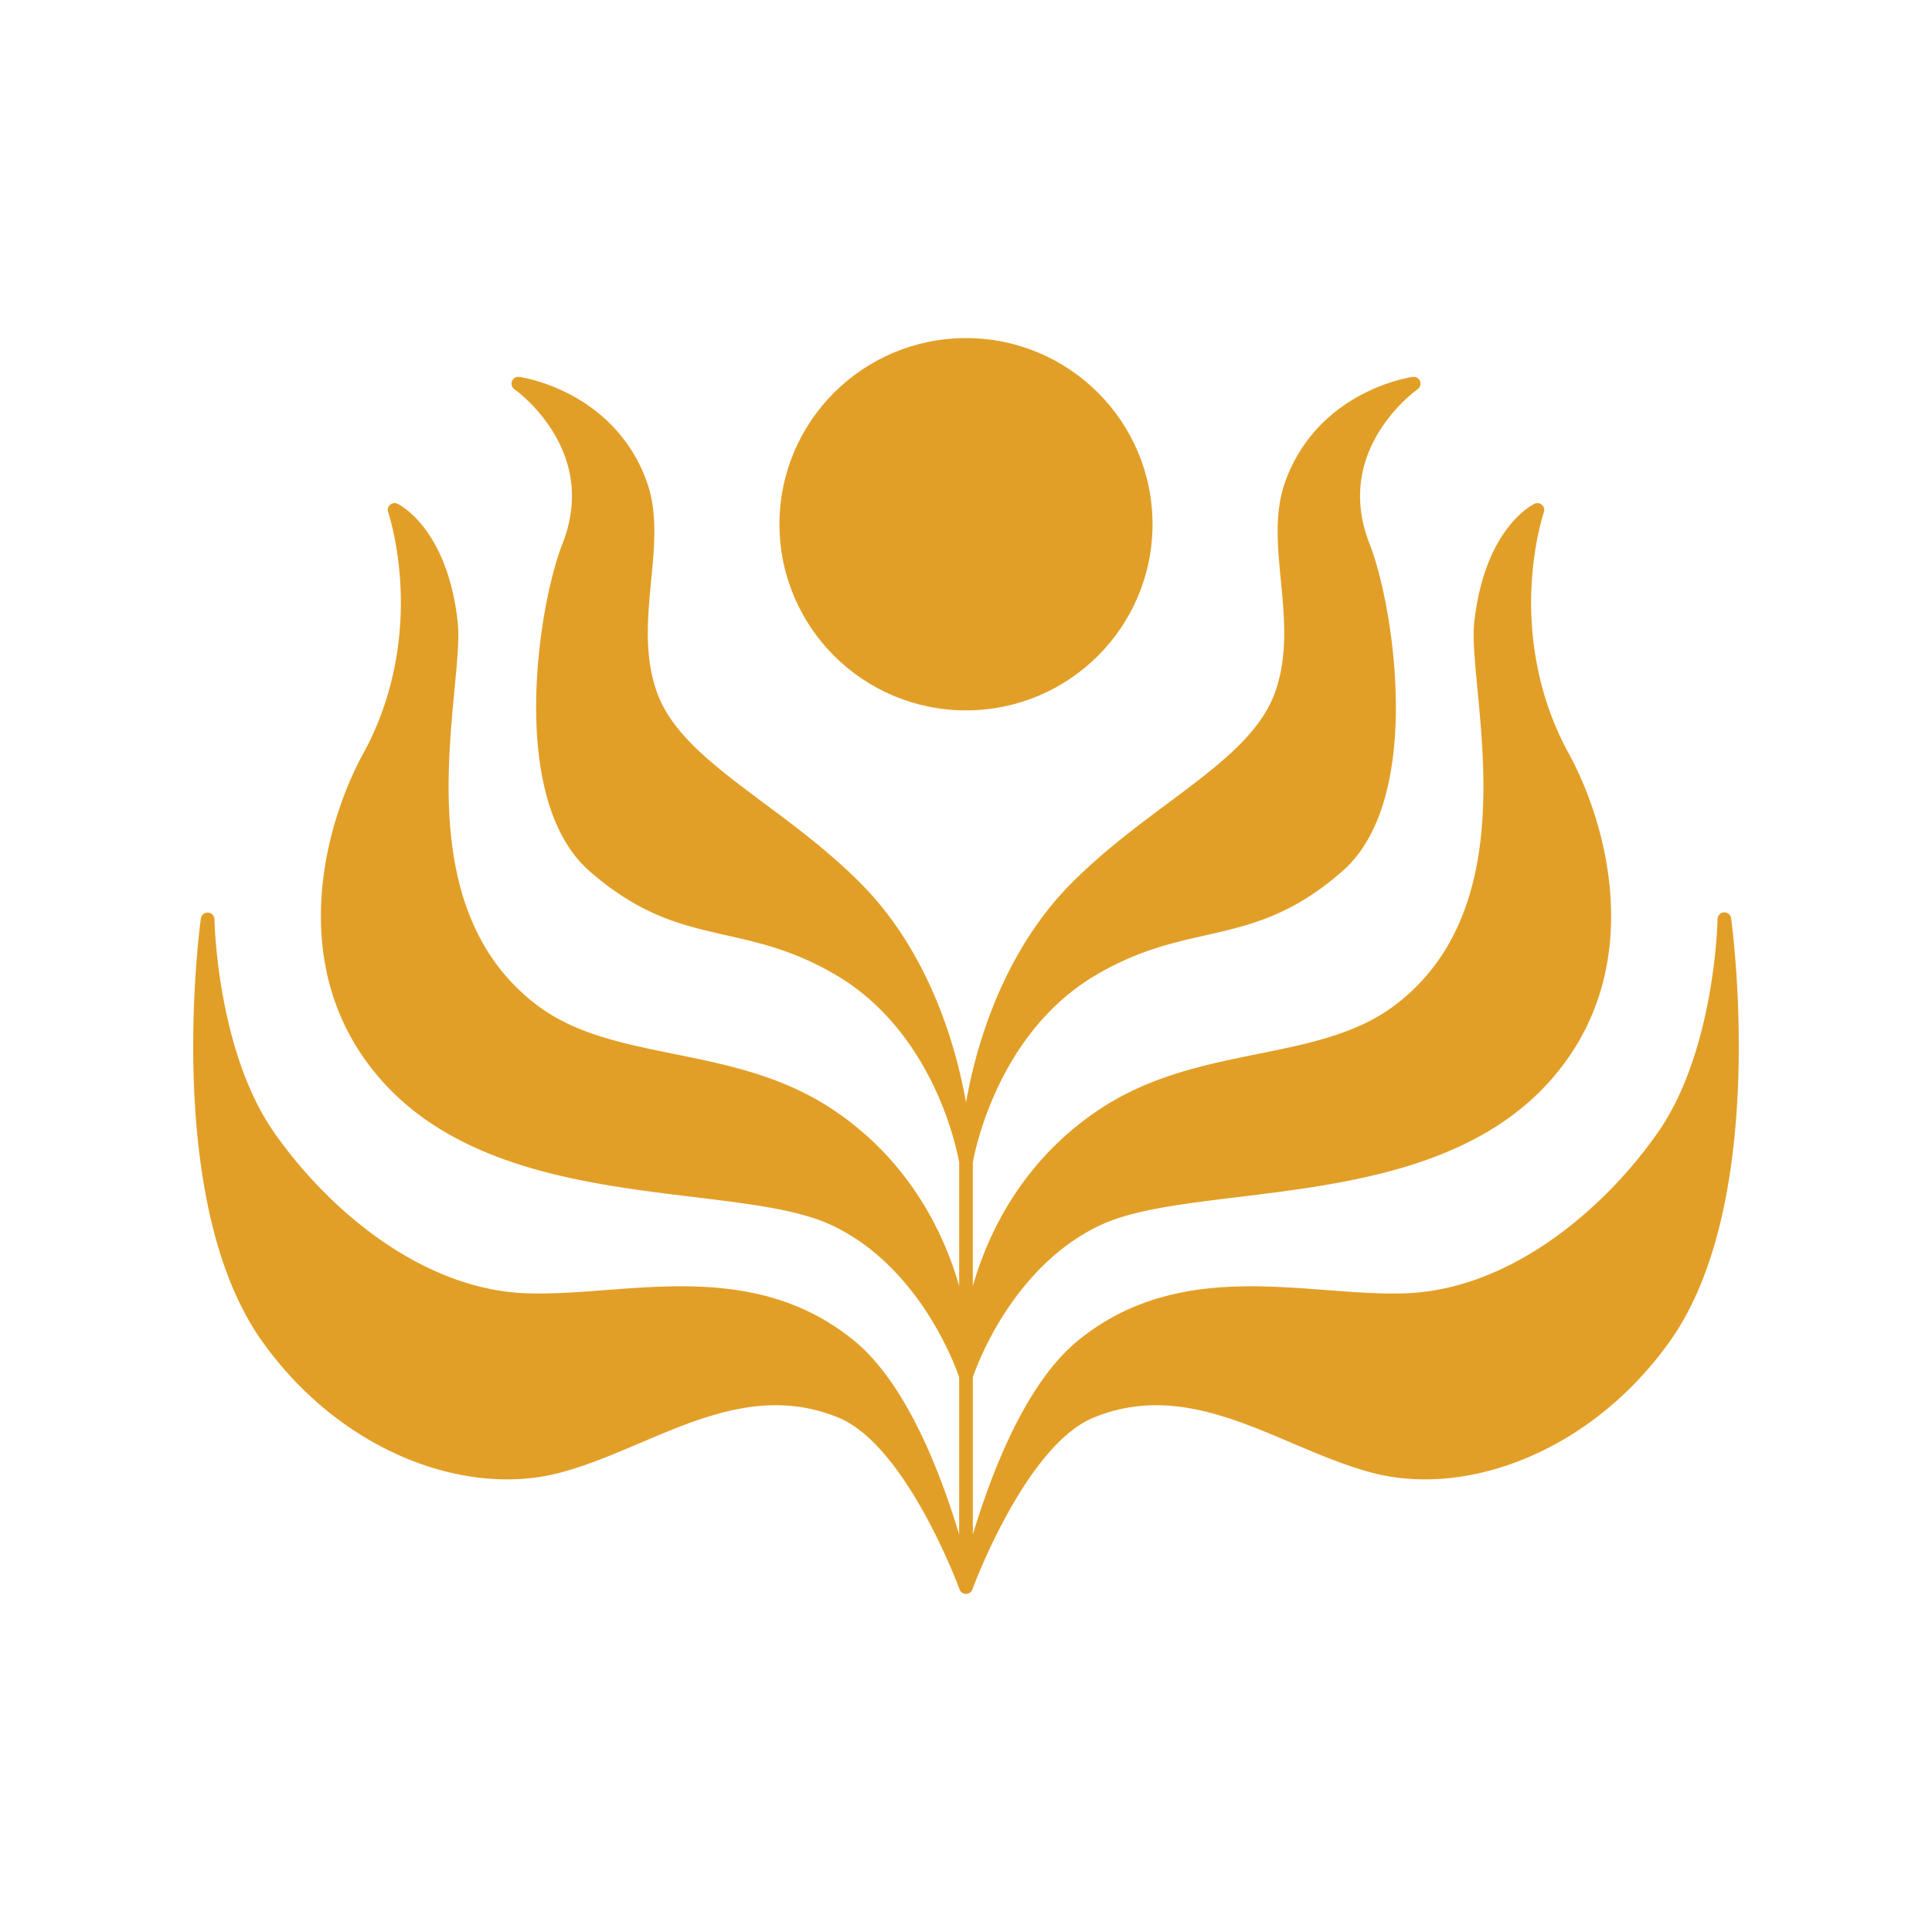<?xml version="1.0" encoding="UTF-8"?>
<svg data-bbox="20 35 159.999 130" viewBox="0 0 200 200" height="200" width="200" xmlns="http://www.w3.org/2000/svg" data-type="color">
    <g>
        <path d="M179.208 95.08a.706.706 0 0 0-1.408.087c-.002.135-.262 13.582-6.162 22.046-5.456 7.826-15.207 16.316-26.216 16.672-2.572.084-5.287-.122-8.16-.34-8.231-.624-17.559-1.331-25.598 5.174-3.497 2.829-6.64 7.977-9.344 15.302a82 82 0 0 0-1.612 4.84v-16.3c.182-.534 1.133-3.179 3.041-6.231 1.945-3.111 5.317-7.298 10.331-9.577 3.371-1.532 8.347-2.136 14.109-2.836 5.354-.651 11.423-1.388 17.068-3.062 6.54-1.94 11.48-4.836 15.102-8.852 2.475-2.744 4.26-5.888 5.305-9.345.9-2.974 1.259-6.194 1.067-9.571-.423-7.471-3.383-13.357-4.281-14.983-3.574-6.478-4.102-12.943-3.915-17.226.204-4.663 1.274-7.828 1.285-7.86a.707.707 0 0 0-.973-.866c-.211.1-5.174 2.568-6.234 12.295-.172 1.575.048 3.882.326 6.802.925 9.723 2.323 24.416-8.373 32.688-3.962 3.064-8.99 4.083-14.314 5.162-5.557 1.126-11.303 2.29-16.581 5.84-7.673 5.16-11.174 12.365-12.759 17.501q-.107.347-.204.686v-12.79c.155-.895 2.485-13.327 12.671-19.355 4.313-2.552 7.914-3.366 11.398-4.154 4.57-1.033 8.887-2.009 14.18-6.635 4.677-4.088 5.595-11.744 5.541-17.446-.063-6.692-1.45-13.203-2.711-16.42-1.601-4.083-1.268-8.008.991-11.665 1.712-2.771 3.945-4.348 3.967-4.363a.705.705 0 0 0-.5-1.279c-.101.014-2.516.355-5.356 1.867-2.63 1.4-6.131 4.11-7.874 9.074-1.095 3.118-.767 6.534-.419 10.151.365 3.801.743 7.732-.577 11.49-1.551 4.418-5.983 7.722-11.114 11.548-3.291 2.454-6.695 4.992-9.9 8.191-5.868 5.856-8.739 13.408-10.115 18.711a55 55 0 0 0-.889 4.061 55 55 0 0 0-.889-4.061c-1.375-5.304-4.246-12.855-10.115-18.711-3.205-3.199-6.609-5.737-9.9-8.191-5.131-3.826-9.562-7.13-11.114-11.548-1.32-3.759-.942-7.689-.577-11.49.347-3.617.675-7.033-.419-10.151-1.743-4.963-5.244-7.674-7.874-9.074-2.84-1.512-5.254-1.853-5.356-1.867a.706.706 0 0 0-.5 1.279c.022.015 2.224 1.562 3.94 4.321 2.283 3.669 2.625 7.608 1.017 11.708-1.262 3.217-2.648 9.728-2.711 16.42-.054 5.702.864 13.358 5.541 17.446 5.293 4.627 9.609 5.602 14.18 6.635 3.483.787 7.085 1.601 11.398 4.154 5.472 3.238 8.624 8.325 10.305 12.022 1.714 3.77 2.293 6.906 2.366 7.333v12.789a31 31 0 0 0-.204-.686c-1.586-5.136-5.087-12.341-12.759-17.501-5.278-3.55-11.024-4.714-16.581-5.84-5.324-1.079-10.352-2.098-14.314-5.162-10.695-8.272-9.297-22.965-8.373-32.688.278-2.921.497-5.227.326-6.802-1.06-9.726-6.023-12.194-6.234-12.295a.705.705 0 0 0-.974.866c.011.031 1.081 3.197 1.285 7.86.187 4.283-.34 10.748-3.915 17.226-.897 1.626-3.857 7.512-4.281 14.983-.191 3.377.168 6.597 1.067 9.571 1.046 3.457 2.83 6.601 5.305 9.345 3.622 4.016 8.562 6.912 15.102 8.852 5.644 1.675 11.713 2.412 17.068 3.062 5.762.7 10.739 1.305 14.109 2.836 5.014 2.278 8.385 6.465 10.331 9.577 1.909 3.053 2.859 5.698 3.041 6.231v16.299a83 83 0 0 0-1.612-4.84c-2.704-7.324-5.847-12.473-9.344-15.302-8.04-6.505-17.368-5.798-25.598-5.174-2.873.218-5.588.424-8.16.34-11.008-.357-20.76-8.846-26.216-16.672-5.901-8.464-6.16-21.911-6.162-22.046a.706.706 0 0 0-.663-.694.713.713 0 0 0-.745.607c-.01.073-1.018 7.384-.745 16.363.16 5.283.726 10.108 1.68 14.341 1.201 5.328 3.029 9.735 5.431 13.099 3.86 5.404 8.933 9.55 14.67 11.988 5.448 2.316 11.15 2.886 16.056 1.606 2.85-.744 5.694-1.954 8.445-3.125 6.464-2.751 13.147-5.595 20.447-2.608 7.073 2.894 12.505 17.642 12.559 17.791l.001.003.004.009q.017.046.041.088l.004.007.006.01.007.012.037.054.012.016.02.023.011.012.032.033.015.014.037.032.012.009.018.013.007.006.075.045.009.004.014.007q.051.024.105.04l.003.001.008.002.067.015.017.003.014.002.083.006h.01l.083-.006.014-.002.017-.003.067-.015.008-.002.003-.001a1 1 0 0 0 .119-.047l.009-.004a1 1 0 0 0 .082-.051l.018-.013.012-.009.037-.032.015-.014.032-.033.011-.012.02-.023.012-.016.037-.054.007-.012.006-.01.004-.007a1 1 0 0 0 .041-.088l.004-.009.001-.003c.054-.149 5.487-14.897 12.56-17.791 7.3-2.987 13.983-.142 20.447 2.608 2.751 1.171 5.595 2.381 8.445 3.125 4.906 1.28 10.608.71 16.056-1.606 5.737-2.439 10.81-6.584 14.67-11.988 2.402-3.364 4.23-7.771 5.431-13.099.954-4.232 1.52-9.057 1.68-14.341.274-8.977-.734-16.289-.744-16.362" fill="#E29F27" data-color="1"/>
        <path fill="#E29F27" d="M119.309 54.269c0 10.642-8.645 19.269-19.309 19.269s-19.309-8.627-19.309-19.269S89.336 35 100 35s19.309 8.627 19.309 19.269" data-color="1"/>
    </g>
</svg>
